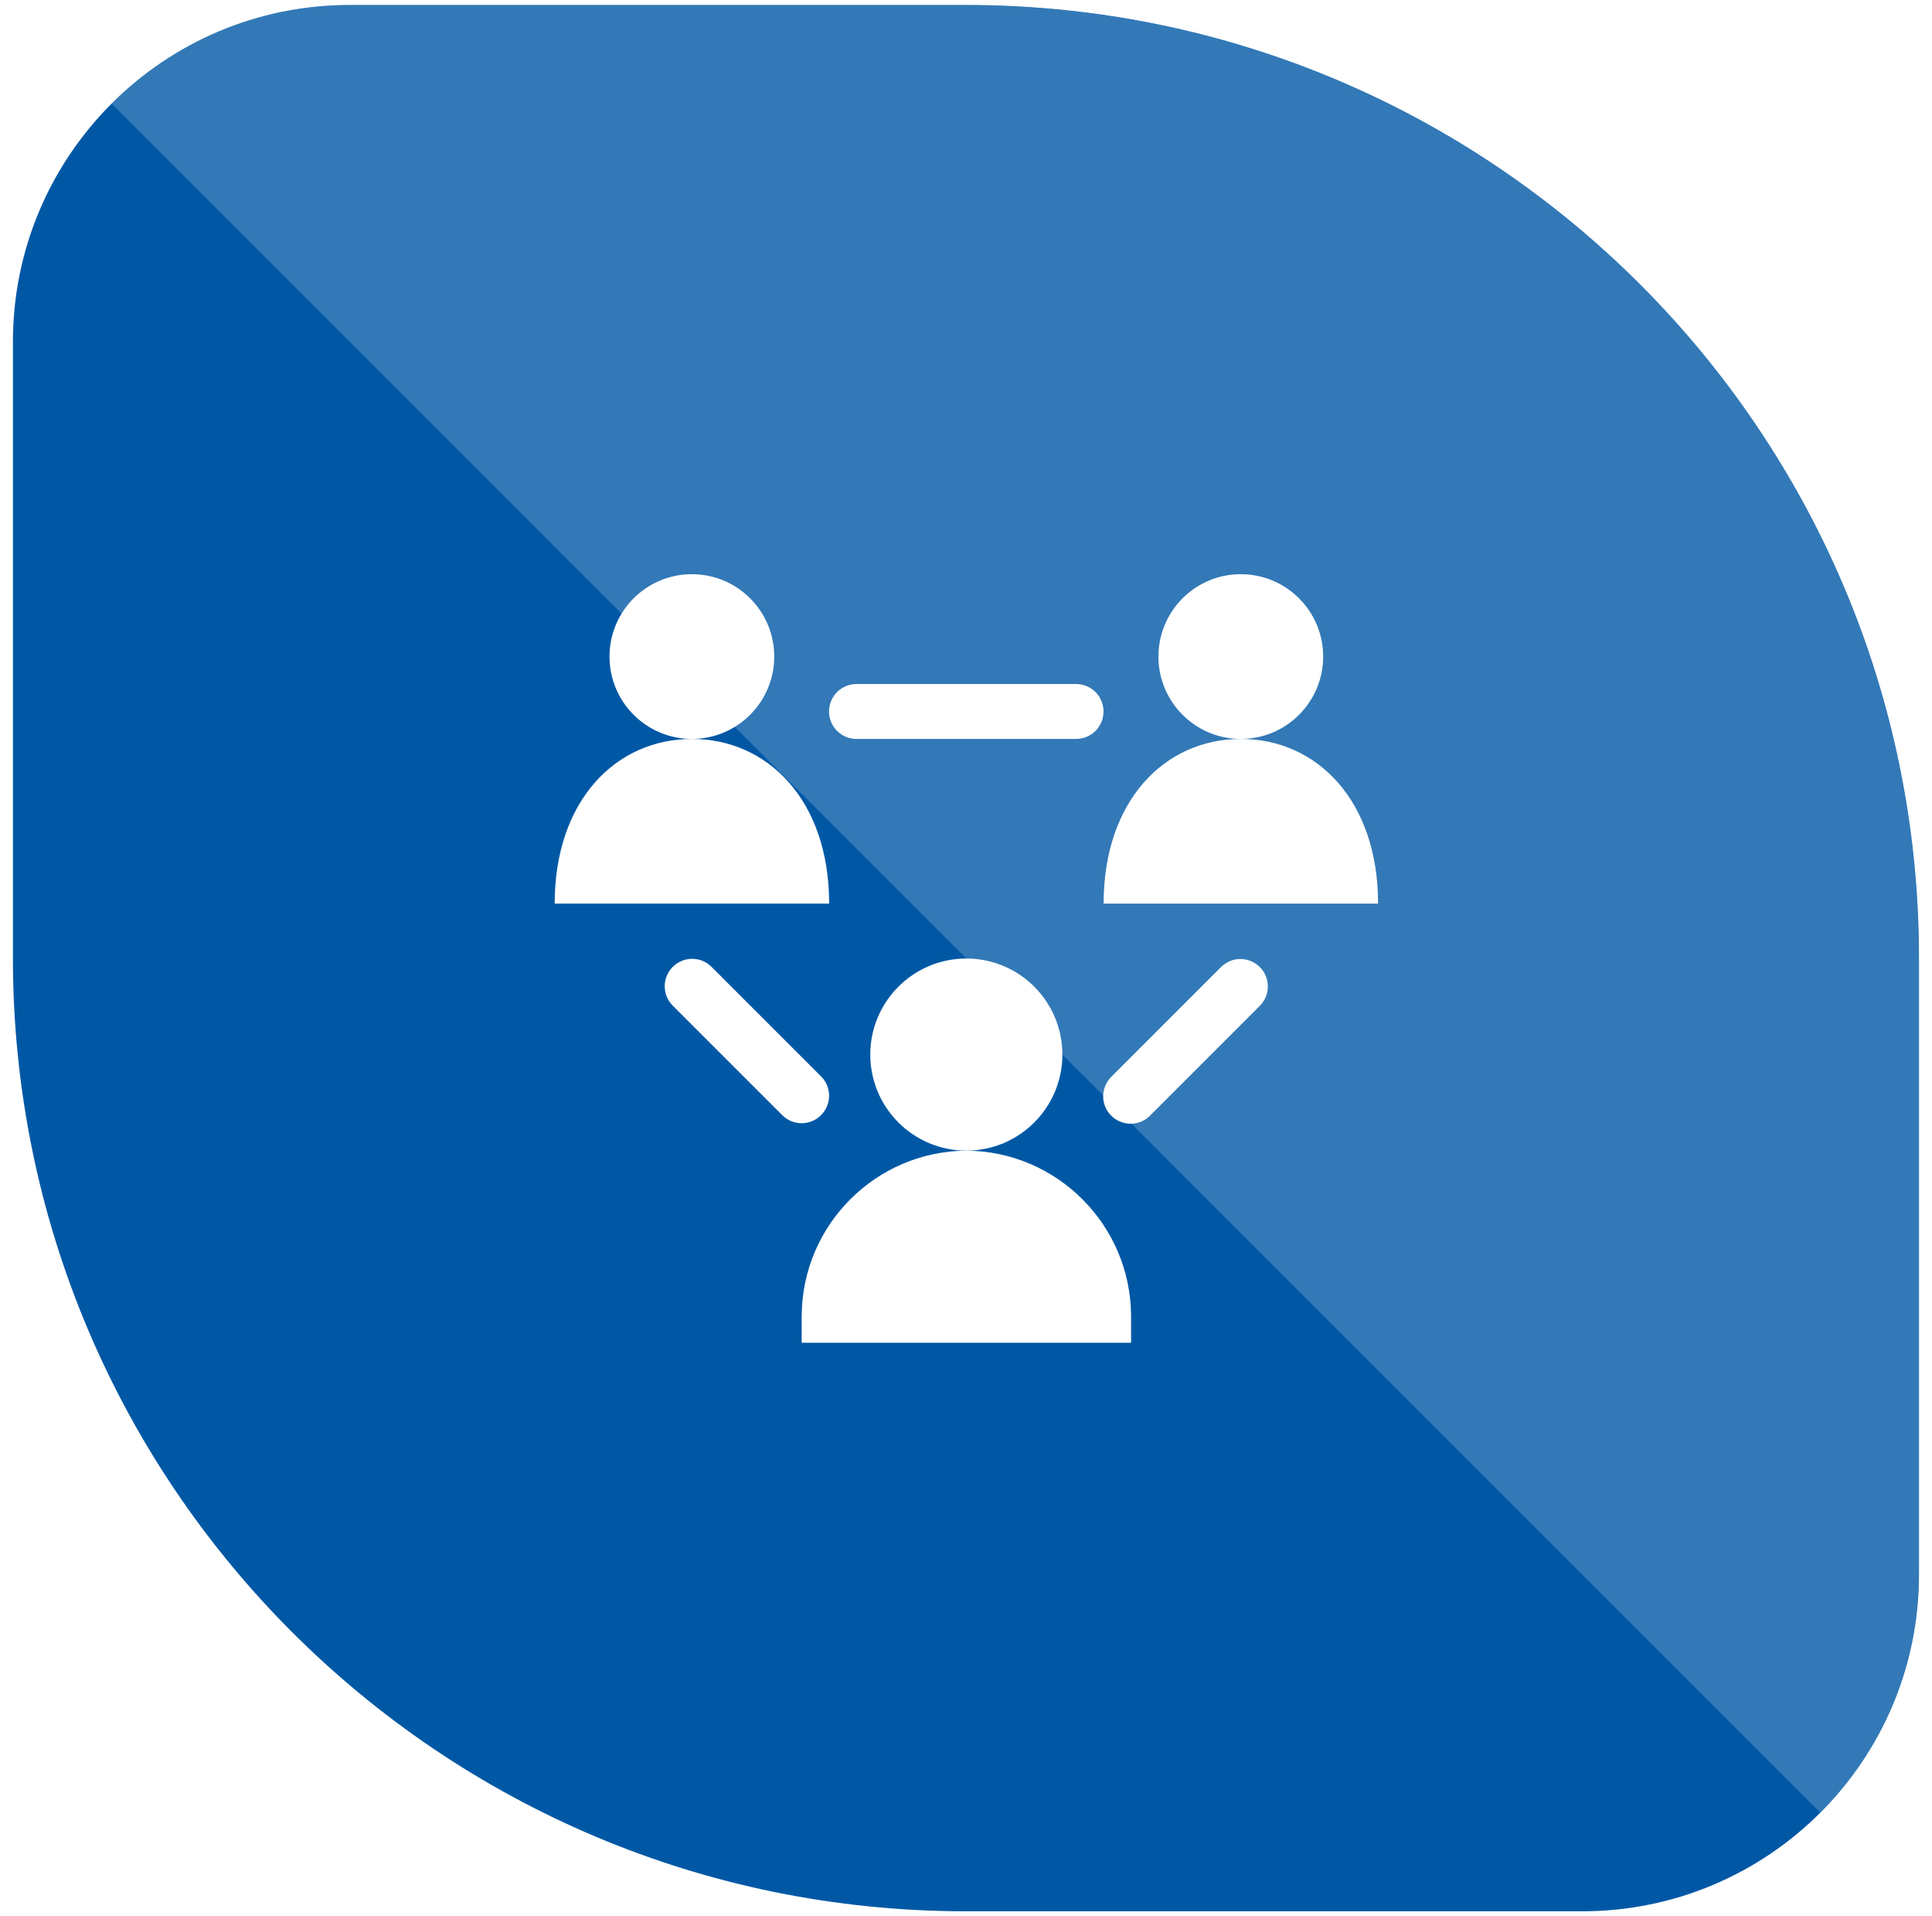 <?xml version="1.0" encoding="UTF-8"?>
<svg id="Layer_1" data-name="Layer 1" xmlns="http://www.w3.org/2000/svg" xmlns:xlink="http://www.w3.org/1999/xlink" viewBox="0 0 204.77 203.09">
  <defs>
    <style>
      .cls-1 {
        fill: none;
      }

      .cls-2 {
        filter: url(#luminosity-noclip);
      }

      .cls-3 {
        filter: url(#luminosity-noclip-2);
      }

      .cls-4 {
        fill: url(#linear-gradient-2);
      }

      .cls-5 {
        fill: url(#linear-gradient);
      }

      .cls-6 {
        mask: url(#mask-1);
      }

      .cls-7 {
        clip-path: url(#clippath-3);
      }

      .cls-8 {
        clip-path: url(#clippath-2);
      }

      .cls-9 {
        fill: #0058a5;
      }

      .cls-10 {
        fill: #fff;
      }

      .cls-11 {
        opacity: .2;
      }

      .cls-12 {
        clip-path: url(#clippath);
      }
    </style>
    <clipPath id="clippath">
      <path class="cls-1" d="M-187.71.53c-19.71,0-35.69,15.98-35.69,35.69v65.32c0,55.79,45.23,101.01,101.01,101.01H-57.07c19.71,0,35.69-15.98,35.69-35.69v-65.32C-21.37,45.76-66.6.53-122.39.53h-65.32Z"/>
    </clipPath>
    <filter id="luminosity-noclip" x="-358.97" y="-144.79" width="473.16" height="471.85" color-interpolation-filters="sRGB" filterUnits="userSpaceOnUse">
      <feFlood flood-color="#fff" result="bg"/>
      <feBlend in="SourceGraphic" in2="bg"/>
    </filter>
    <linearGradient id="linear-gradient" x1="-441.22" y1="1080.14" x2="-438.24" y2="1080.14" gradientTransform="translate(41588.04 102568.04) scale(94.87 -94.87)" gradientUnits="userSpaceOnUse">
      <stop offset="0" stop-color="#fff"/>
      <stop offset="1" stop-color="#000"/>
    </linearGradient>
    <mask id="mask" x="-358.97" y="-144.79" width="473.16" height="471.85" maskUnits="userSpaceOnUse">
      <g class="cls-2">
        <rect class="cls-5" x="-290.04" y="-79.49" width="335.32" height="341.24" transform="translate(-124.18 -61.45) rotate(-54)"/>
      </g>
    </mask>
    <clipPath id="clippath-2">
      <path class="cls-1" d="M37.07.53C17.35.53,1.37,16.51,1.37,36.22v65.32c0,55.79,45.23,101.01,101.01,101.01h65.32c19.71,0,35.69-15.98,35.69-35.69v-65.32C203.4,45.76,158.17.53,102.39.53H37.07Z"/>
    </clipPath>
    <filter id="luminosity-noclip-2" x="-134.19" y="-144.79" width="473.16" height="471.85" color-interpolation-filters="sRGB" filterUnits="userSpaceOnUse">
      <feFlood flood-color="#fff" result="bg"/>
      <feBlend in="SourceGraphic" in2="bg"/>
    </filter>
    <linearGradient id="linear-gradient-2" x1="-439.83" y1="1078.23" x2="-436.85" y2="1078.23" gradientTransform="translate(41680.69 102386.19) scale(94.87 -94.87)" xlink:href="#linear-gradient"/>
    <mask id="mask-1" x="-134.19" y="-144.79" width="473.16" height="471.85" maskUnits="userSpaceOnUse">
      <g class="cls-3">
        <rect class="cls-4" x="-65.27" y="-79.49" width="335.32" height="341.24" transform="translate(-31.52 120.4) rotate(-54)"/>
      </g>
    </mask>
    <clipPath id="clippath-3">
      <rect class="cls-1" x="-25.4" y="-23.26" width="255.56" height="228.79"/>
    </clipPath>
  </defs>
  <g class="cls-12">
    <g class="cls-11">
      <rect class="cls-1" x="-250.17" y="-23.26" width="255.56" height="228.79"/>
    </g>
  </g>
  <g>
    <g>
      <path class="cls-9" d="M37.07.53C17.35.53,1.37,16.51,1.37,36.22v65.32c0,55.79,45.23,101.01,101.01,101.01h65.32c19.71,0,35.69-15.98,35.69-35.69v-65.32C203.4,45.76,158.17.53,102.39.53H37.07Z"/>
      <path class="cls-10" d="M112.6,111.76c0-5.62-4.56-10.18-10.18-10.18s-10.18,4.56-10.18,10.18,4.56,10.18,10.18,10.18,10.18-4.56,10.18-10.18"/>
      <path class="cls-10" d="M102.42,121.94c-9.6.08-17.37,7.85-17.45,17.45v2.91h34.91v-2.91c-.08-9.6-7.85-17.37-17.45-17.45"/>
      <path class="cls-10" d="M140.24,69.58c0-4.82-3.91-8.73-8.73-8.73s-8.73,3.91-8.73,8.73,3.91,8.73,8.73,8.73,8.73-3.91,8.73-8.73"/>
      <path class="cls-10" d="M131.51,78.31c-8.03,0-14.54,6.51-14.54,17.45h29.09c0-10.95-6.51-17.45-14.54-17.45"/>
      <path class="cls-10" d="M82.06,69.58c0-4.82-3.91-8.73-8.73-8.73s-8.73,3.91-8.73,8.73,3.91,8.73,8.73,8.73,8.73-3.91,8.73-8.73"/>
      <path class="cls-10" d="M73.33,78.31c-8.03,0-14.54,6.51-14.54,17.45h29.09c0-10.95-6.51-17.45-14.54-17.45"/>
      <path class="cls-10" d="M87.02,118.18c1.14-1.14,1.14-2.98,0-4.11l-11.64-11.64c-1.15-1.12-3-1.08-4.11.07-1.09,1.13-1.09,2.91,0,4.04l11.64,11.64c1.14,1.14,2.98,1.14,4.11,0"/>
      <path class="cls-10" d="M129.45,102.45l-11.64,11.64c-1.15,1.12-1.19,2.96-.07,4.11,1.12,1.15,2.96,1.19,4.11.07.02-.02.05-.05.07-.07l11.64-11.64c1.12-1.16,1.08-3-.07-4.11-1.13-1.09-2.91-1.09-4.04,0"/>
      <path class="cls-10" d="M90.78,78.31h23.27c1.61,0,2.91-1.3,2.91-2.91s-1.3-2.91-2.91-2.91h-23.27c-1.61,0-2.91,1.3-2.91,2.91s1.3,2.91,2.91,2.91"/>
      <rect class="cls-1" x="1.37" y=".53" width="202.03" height="202.03"/>
      <rect class="cls-1" x="1.37" y=".53" width="202.03" height="202.03"/>
    </g>
    <g class="cls-8">
      <g class="cls-11">
        <g class="cls-6">
          <g class="cls-7">
            <path class="cls-10" d="M203.4,202.56V36.22c0-19.71-15.98-35.69-35.69-35.69H1.37"/>
          </g>
        </g>
        <rect class="cls-1" x="-25.4" y="-23.26" width="255.56" height="228.79"/>
      </g>
    </g>
  </g>
</svg>